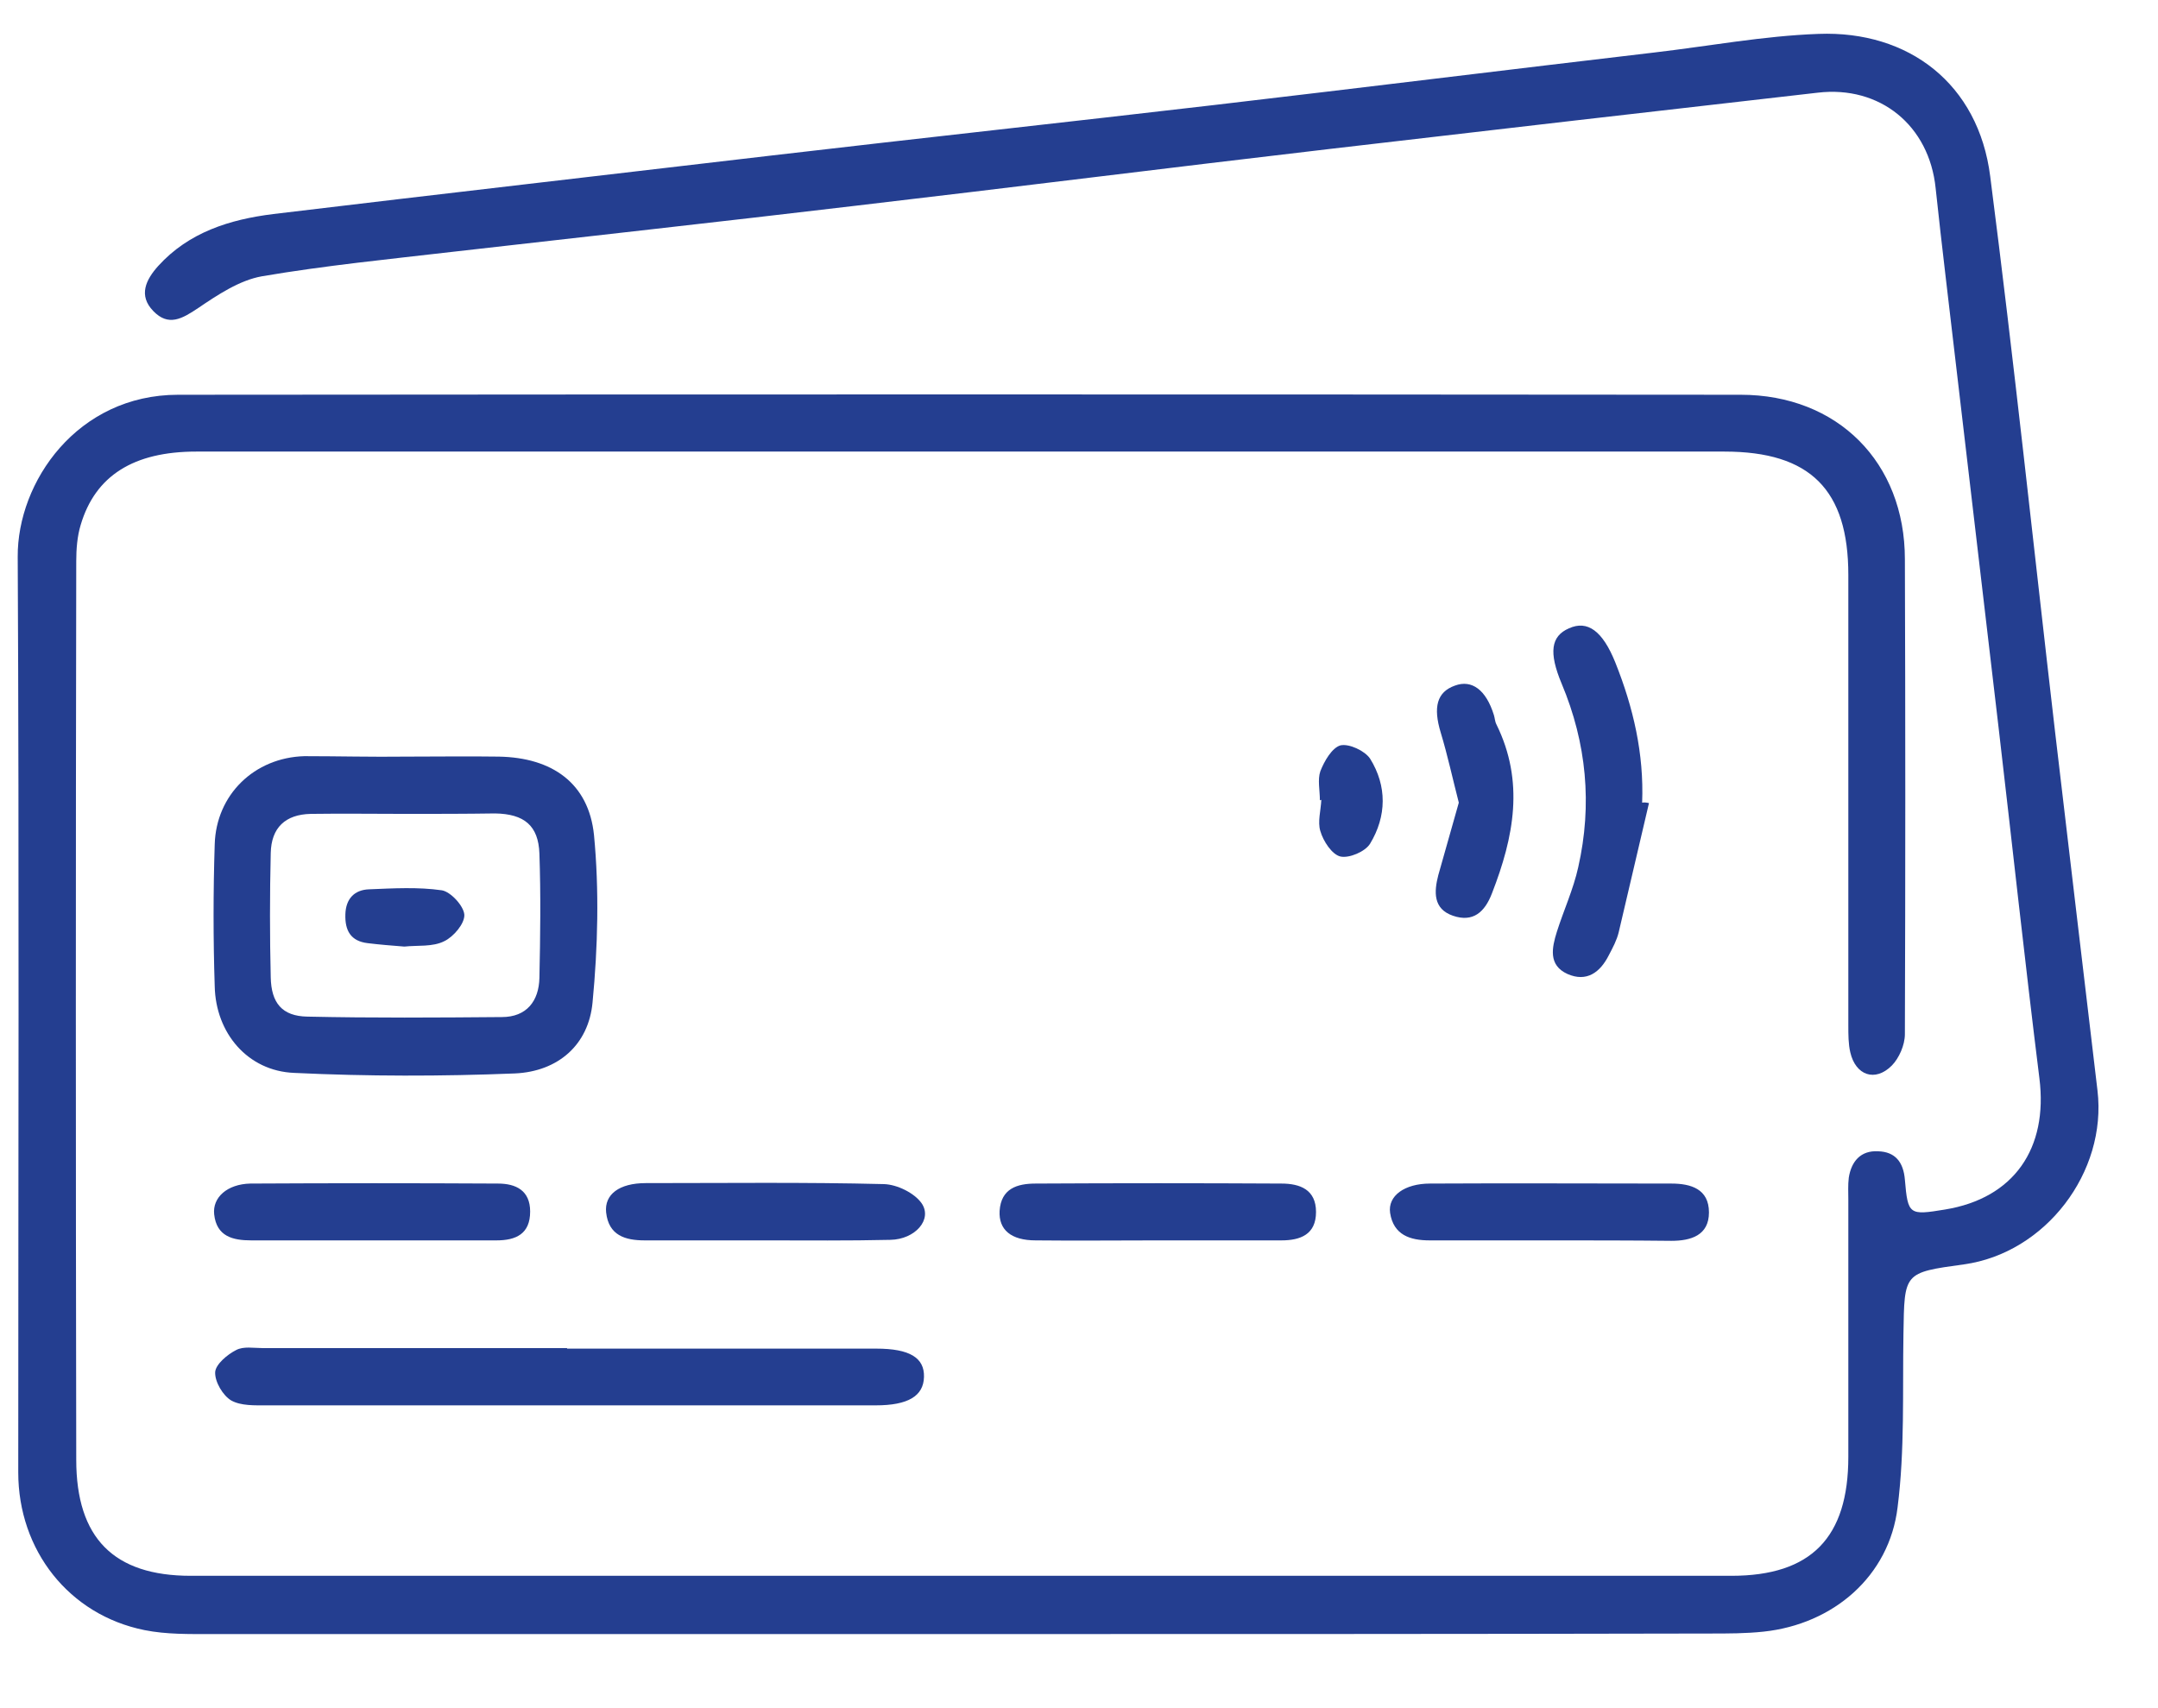 <svg width="24" height="19" viewBox="0 0 24 19" fill="none" xmlns="http://www.w3.org/2000/svg">
<path d="M10.629 18.176C7.875 18.176 5.115 18.176 2.361 18.176C2.106 18.176 1.851 18.181 1.607 18.132C0.767 17.963 0.203 17.244 0.203 16.378C0.203 12.986 0.214 9.587 0.197 6.194C0.192 5.361 0.859 4.391 1.981 4.391C7.772 4.386 13.567 4.386 19.358 4.391C20.437 4.391 21.185 5.143 21.185 6.221C21.191 7.98 21.191 9.745 21.185 11.504C21.185 11.624 21.12 11.771 21.039 11.853C20.854 12.038 20.637 11.962 20.578 11.706C20.556 11.613 20.556 11.509 20.556 11.406C20.556 9.734 20.556 8.067 20.556 6.395C20.556 5.448 20.133 5.023 19.179 5.023C13.513 5.023 7.847 5.023 2.182 5.023C1.488 5.023 1.059 5.29 0.897 5.84C0.859 5.965 0.848 6.107 0.848 6.243C0.842 9.576 0.842 12.904 0.848 16.237C0.848 17.108 1.265 17.528 2.122 17.528C7.831 17.528 13.546 17.528 19.255 17.528C20.144 17.528 20.556 17.103 20.556 16.204C20.556 15.251 20.556 14.298 20.556 13.345C20.556 13.263 20.551 13.181 20.561 13.1C20.589 12.92 20.692 12.795 20.887 12.806C21.077 12.811 21.169 12.926 21.185 13.122C21.218 13.514 21.234 13.519 21.63 13.454C22.399 13.329 22.779 12.773 22.681 11.994C22.519 10.693 22.378 9.385 22.226 8.084C22.069 6.744 21.912 5.404 21.754 4.064C21.678 3.405 21.597 2.752 21.527 2.093C21.456 1.396 20.909 0.949 20.215 1.031C18.404 1.238 16.598 1.445 14.787 1.657C13.014 1.864 11.242 2.087 9.469 2.294C7.994 2.469 6.514 2.632 5.034 2.801C4.329 2.883 3.618 2.953 2.914 3.073C2.664 3.117 2.42 3.28 2.203 3.427C2.024 3.547 1.873 3.634 1.705 3.46C1.536 3.286 1.623 3.111 1.759 2.959C2.1 2.583 2.556 2.441 3.038 2.381C4.893 2.158 6.747 1.946 8.596 1.728C10.233 1.537 11.876 1.358 13.513 1.167C15.145 0.976 16.772 0.775 18.398 0.584C19.006 0.513 19.613 0.399 20.225 0.377C21.228 0.339 22.004 0.933 22.134 1.962C22.399 4.021 22.616 6.08 22.855 8.138C23.012 9.467 23.169 10.802 23.327 12.13C23.435 13.04 22.747 13.939 21.841 14.064C21.169 14.156 21.18 14.156 21.169 14.837C21.158 15.48 21.185 16.128 21.104 16.765C21.012 17.533 20.388 18.067 19.613 18.149C19.418 18.17 19.217 18.17 19.016 18.17C16.23 18.176 13.432 18.176 10.629 18.176Z" fill="#243E90"/>
<path d="M4.518 8.416C4.86 8.416 5.207 8.411 5.549 8.416C6.14 8.427 6.546 8.71 6.606 9.287C6.665 9.903 6.649 10.535 6.59 11.15C6.546 11.624 6.205 11.918 5.728 11.94C4.909 11.973 4.085 11.973 3.271 11.934C2.756 11.913 2.399 11.493 2.388 10.97C2.371 10.447 2.371 9.919 2.388 9.391C2.404 8.841 2.827 8.427 3.385 8.411C3.759 8.411 4.139 8.421 4.518 8.416ZM4.513 9.053C4.161 9.053 3.808 9.048 3.456 9.053C3.174 9.059 3.017 9.206 3.011 9.489C3 9.952 3 10.415 3.011 10.872C3.017 11.155 3.136 11.303 3.418 11.308C4.139 11.324 4.86 11.319 5.581 11.313C5.858 11.313 5.993 11.134 5.999 10.878C6.009 10.415 6.015 9.952 5.999 9.494C5.988 9.184 5.831 9.053 5.505 9.048C5.18 9.053 4.849 9.053 4.513 9.053Z" fill="#243E90"/>
<path d="M6.308 15.001C7.452 15.001 8.601 15.001 9.745 15.001C10.119 15.001 10.282 15.104 10.276 15.316C10.271 15.529 10.098 15.632 9.74 15.632C7.484 15.632 5.229 15.632 2.968 15.632C2.832 15.632 2.68 15.638 2.572 15.578C2.48 15.524 2.388 15.371 2.393 15.262C2.399 15.175 2.529 15.066 2.626 15.017C2.708 14.973 2.821 14.995 2.919 14.995C4.047 14.995 5.175 14.995 6.302 14.995C6.308 14.995 6.308 15.001 6.308 15.001Z" fill="#243E90"/>
<path d="M18.339 8.933C18.225 9.413 18.116 9.892 18.002 10.371C17.981 10.458 17.937 10.54 17.894 10.622C17.796 10.818 17.645 10.927 17.433 10.834C17.216 10.736 17.26 10.54 17.314 10.366C17.39 10.126 17.498 9.892 17.552 9.647C17.71 8.95 17.645 8.264 17.368 7.605C17.222 7.256 17.249 7.076 17.449 6.989C17.655 6.896 17.823 7.016 17.965 7.37C18.165 7.871 18.284 8.383 18.263 8.928C18.29 8.923 18.317 8.928 18.339 8.933Z" fill="#243E90"/>
<path d="M17.227 13.797C16.782 13.797 16.343 13.797 15.899 13.797C15.682 13.797 15.498 13.737 15.46 13.492C15.432 13.301 15.622 13.165 15.904 13.165C16.799 13.16 17.693 13.165 18.588 13.165C18.805 13.165 19.006 13.225 19.006 13.486C19.006 13.742 18.805 13.802 18.588 13.802C18.133 13.797 17.677 13.797 17.227 13.797Z" fill="#243E90"/>
<path d="M8.498 13.797C8.053 13.797 7.614 13.797 7.17 13.797C6.953 13.797 6.769 13.742 6.741 13.486C6.72 13.285 6.888 13.16 7.181 13.16C8.064 13.16 8.948 13.149 9.832 13.171C9.978 13.176 10.168 13.269 10.249 13.383C10.374 13.563 10.179 13.786 9.902 13.791C9.436 13.802 8.97 13.797 8.498 13.797Z" fill="#243E90"/>
<path d="M12.868 13.797C12.418 13.797 11.968 13.802 11.518 13.797C11.242 13.797 11.106 13.677 11.117 13.47C11.133 13.22 11.312 13.165 11.518 13.165C12.429 13.16 13.34 13.16 14.251 13.165C14.457 13.165 14.636 13.231 14.636 13.481C14.636 13.732 14.462 13.797 14.251 13.797C13.784 13.797 13.323 13.797 12.868 13.797Z" fill="#243E90"/>
<path d="M4.144 13.797C3.694 13.797 3.244 13.797 2.794 13.797C2.588 13.797 2.409 13.753 2.382 13.508C2.361 13.318 2.529 13.171 2.783 13.165C3.7 13.16 4.621 13.16 5.538 13.165C5.738 13.165 5.896 13.242 5.896 13.476C5.896 13.726 5.738 13.797 5.521 13.797C5.066 13.797 4.605 13.797 4.144 13.797Z" fill="#243E90"/>
<path d="M16.224 8.928C16.154 8.656 16.099 8.4 16.023 8.149C15.937 7.866 15.98 7.697 16.181 7.626C16.37 7.556 16.528 7.675 16.614 7.953C16.625 7.986 16.625 8.024 16.642 8.057C16.956 8.694 16.837 9.309 16.593 9.936C16.512 10.148 16.381 10.262 16.159 10.186C15.937 10.11 15.948 9.919 15.996 9.734C16.072 9.462 16.148 9.195 16.224 8.928Z" fill="#243E90"/>
<path d="M14.679 8.901C14.679 8.792 14.652 8.672 14.684 8.579C14.728 8.465 14.814 8.318 14.907 8.291C15.004 8.269 15.178 8.351 15.237 8.438C15.427 8.743 15.422 9.08 15.237 9.385C15.183 9.473 15.004 9.549 14.907 9.527C14.814 9.505 14.717 9.358 14.684 9.244C14.652 9.14 14.69 9.015 14.695 8.895C14.69 8.901 14.684 8.901 14.679 8.901Z" fill="#243E90"/>
<path d="M4.497 10.529C4.356 10.518 4.22 10.507 4.09 10.491C3.9 10.469 3.835 10.35 3.841 10.17C3.846 9.995 3.944 9.897 4.106 9.892C4.377 9.881 4.649 9.865 4.914 9.903C5.012 9.919 5.158 10.077 5.164 10.175C5.169 10.273 5.044 10.42 4.941 10.469C4.811 10.535 4.643 10.513 4.497 10.529Z" fill="#243E90"/>
</svg>
